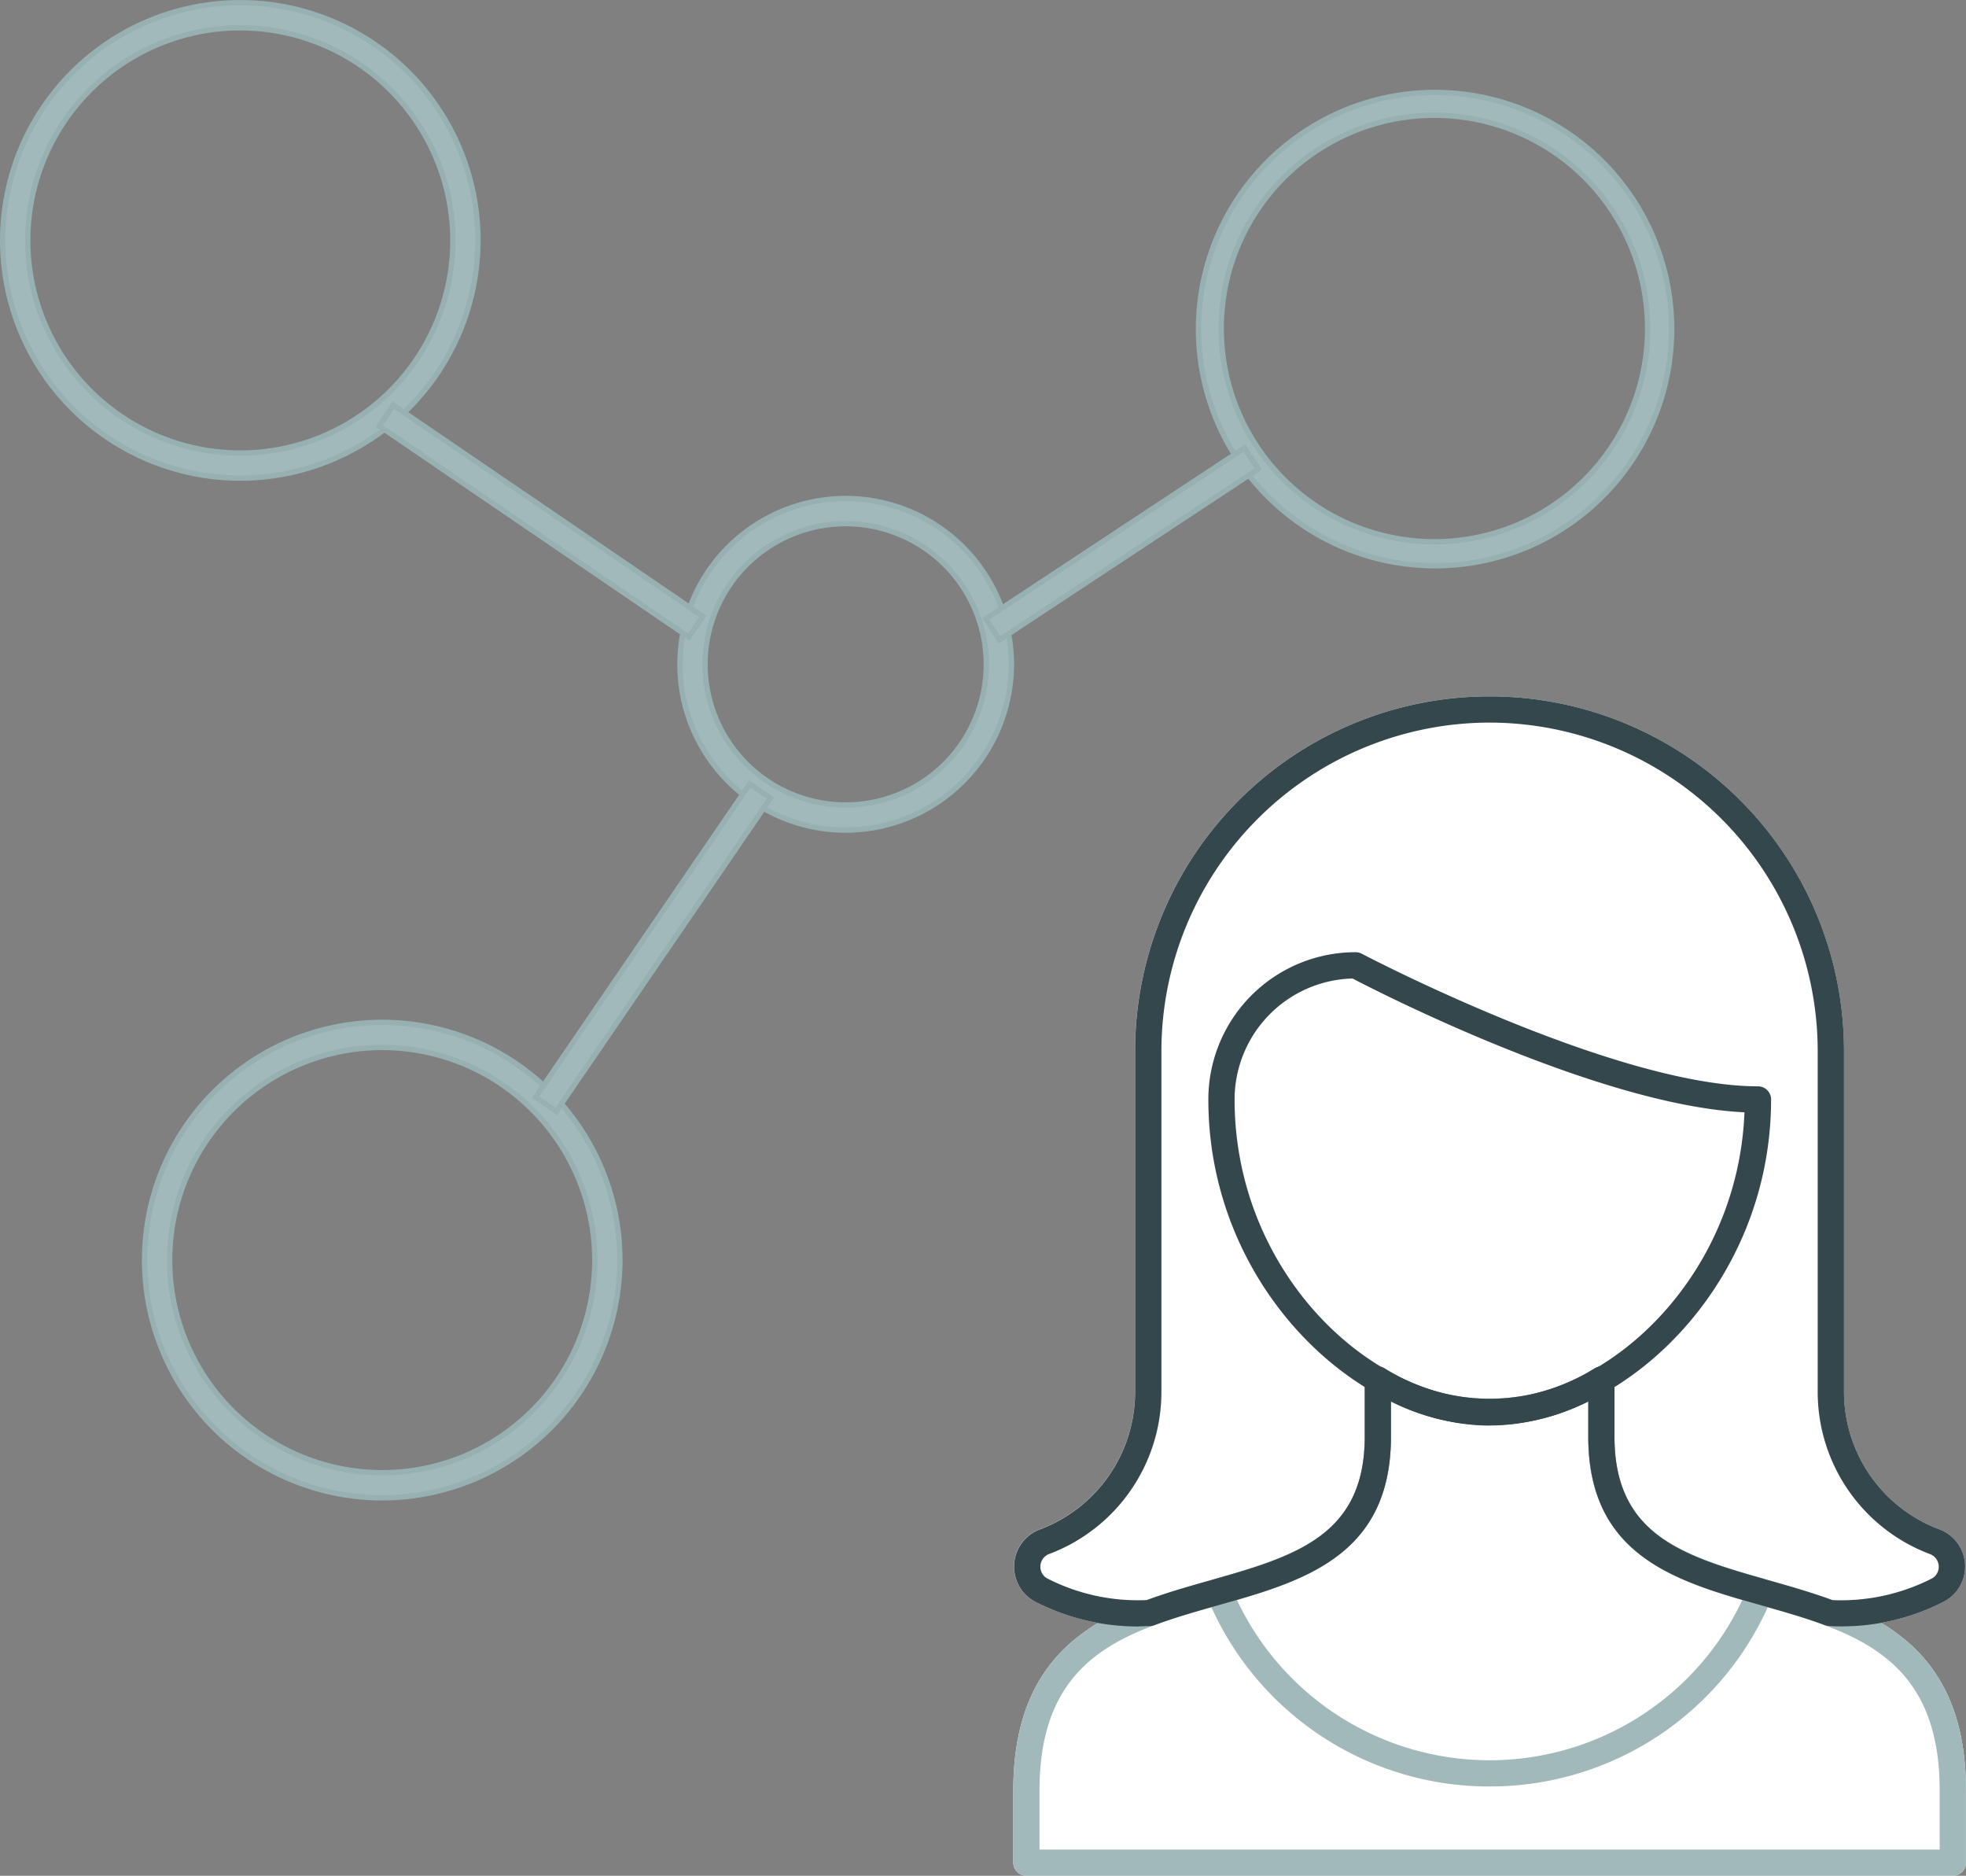 <svg xmlns="http://www.w3.org/2000/svg" xmlns:xlink="http://www.w3.org/1999/xlink" width="73.429" height="70.043" viewBox="0 0 73.429 70.043">
  <rect x="0" y="0" width="73.429" height="70.043" fill="#808080" stroke="none"/>
  <defs>
    <clipPath id="clip-path">
      <rect id="Rechteck_889" data-name="Rechteck 889" width="35.582" height="44.04" fill="none"/>
    </clipPath>
  </defs>
  <g id="Gruppe_1524" data-name="Gruppe 1524" transform="translate(-394.475 -3433.939)">
    <g id="Gruppe_1487" data-name="Gruppe 1487" transform="translate(-3446.988 3079.277)">
      <path id="Pfad_27669" data-name="Pfad 27669" d="M4326.965,407.421a8.984,8.984,0,0,1-1.572-.139,8.836,8.836,0,1,1,1.572.139Zm-.036-16.821a7.963,7.963,0,1,0,1.406.125A8.036,8.036,0,0,0,4326.929,390.6Z" transform="translate(-431.892 -31.634)" fill="#a1b9ba" stroke="#97b0b1" stroke-width="0.2"/>
      <path id="Pfad_27670" data-name="Pfad 27670" d="M3850.439,372.515a8.876,8.876,0,1,1,8.876-8.876A8.886,8.886,0,0,1,3850.439,372.515Zm0-16.816a7.94,7.94,0,1,0,7.94,7.94A7.949,7.949,0,0,0,3850.439,355.7Z" fill="#a1b9ba" stroke="#97b0b1" stroke-width="0.2"/>
      <path id="Pfad_27671" data-name="Pfad 27671" d="M4117.945,564.922a6.19,6.19,0,1,1,6.19-6.19A6.2,6.2,0,0,1,4117.945,564.922Zm0-11.443a5.253,5.253,0,1,0,5.253,5.253A5.259,5.259,0,0,0,4117.945,553.479Z" transform="translate(-244.896 -179.264)" fill="#a1b9ba" stroke="#97b0b1" stroke-width="0.2"/>
      <path id="Pfad_27672" data-name="Pfad 27672" d="M3907.051,779.191a8.876,8.876,0,1,1,8.876-8.876A8.886,8.886,0,0,1,3907.051,779.191Zm0-16.817a7.94,7.94,0,1,0,7.94,7.94A7.949,7.949,0,0,0,3907.051,762.374Z" transform="translate(-51.312 -368.6)" fill="#a1b9ba" stroke="#97b0b1" stroke-width="0.2"/>
      <rect id="Rechteck_870" data-name="Rechteck 870" width="11.574" height="0.936" transform="matrix(0.835, -0.551, 0.551, 0.835, 3878.277, 377.771)" fill="#a1b9ba" stroke="#97b0b1" stroke-width="0.2"/>
      <rect id="Rechteck_871" data-name="Rechteck 871" width="0.936" height="13.992" transform="translate(3855.628 370.567) rotate(-55.708)" fill="#a1b9ba" stroke="#97b0b1" stroke-width="0.2"/>
      <rect id="Rechteck_872" data-name="Rechteck 872" width="14.17" height="0.936" transform="translate(3861.466 395.631) rotate(-55.624)" fill="#a1b9ba" stroke="#97b0b1" stroke-width="0.2"/>
    </g>
    <g id="Gruppe_27588" data-name="Gruppe 27588" transform="translate(432.321 3459.942)">
      <g id="Gruppe_27586" data-name="Gruppe 27586" clip-path="url(#clip-path)">
        <path id="Pfad_27756" data-name="Pfad 27756" d="M35.093,44.585H.489A.489.489,0,0,1,0,44.1V41.4c0-5.763,3.917-6.872,7.371-7.85,3.089-.875,5.756-1.63,5.756-5.355V26.057a.489.489,0,0,1,.737-.422,7.344,7.344,0,0,0,7.853,0,.489.489,0,0,1,.737.422v2.136c0,3.725,2.668,4.48,5.756,5.355,3.455.978,7.371,2.086,7.371,7.85v2.7a.49.49,0,0,1-.489.489" transform="translate(0 -0.546)" fill="#fff"/>
        <path id="Pfad_27757" data-name="Pfad 27757" d="M4.7,34.731a8.4,8.4,0,0,1-3.868-.918A1.483,1.483,0,0,1,1,31.1a5.485,5.485,0,0,0,3.549-5.116V13.238a13.238,13.238,0,1,1,26.477,0v12.75A5.485,5.485,0,0,0,34.579,31.1a1.483,1.483,0,0,1,.17,2.708,8.36,8.36,0,0,1-4.23.91.817.817,0,0,1-.194-.031c-.762-.287-1.584-.519-2.38-.744-3.181-.9-6.469-1.834-6.469-6.3v-1.32a8.111,8.111,0,0,1-7.369,0v1.32c0,4.466-3.289,5.4-6.47,6.3-.795.225-1.617.457-2.379.744a.5.5,0,0,1-.172.031c-.128,0-.256.008-.384.008m.384-.5h0Z" transform="translate(-0.001)" fill="#fff"/>
        <path id="Pfad_27758" data-name="Pfad 27758" d="M35.093,44.585H.489A.49.49,0,0,1,0,44.1V41.4c0-5.763,3.917-6.872,7.371-7.85,3.089-.875,5.756-1.63,5.756-5.355V26.057a.489.489,0,0,1,.737-.422,7.344,7.344,0,0,0,7.853,0,.489.489,0,0,1,.737.422v2.136c0,3.725,2.668,4.48,5.756,5.355,3.455.978,7.371,2.086,7.371,7.85v2.7a.489.489,0,0,1-.489.489M.979,43.607H34.6V41.4c0-5.023-3.233-5.939-6.659-6.908-3.18-.9-6.469-1.832-6.469-6.3v-1.32a8.111,8.111,0,0,1-7.369,0v1.32c0,4.465-3.288,5.4-6.468,6.3C4.213,35.459.979,36.375.979,41.4Z" transform="translate(0 -0.546)" fill="#a1b9ba"/>
        <path id="Pfad_27759" data-name="Pfad 27759" d="M17.949,41.251a11.379,11.379,0,0,1-10.566-7.1A.49.49,0,0,1,7.7,33.5c3.371-.955,5.582-1.842,5.582-5.3V26.057a.489.489,0,0,1,.737-.422,7.344,7.344,0,0,0,7.853,0,.489.489,0,0,1,.737.422v2.137c0,3.462,2.211,4.349,5.582,5.3a.49.49,0,0,1,.319.657,11.378,11.378,0,0,1-10.564,7.1M8.51,34.287a10.434,10.434,0,0,0,18.876,0c-2.8-.81-5.754-1.9-5.754-6.092v-1.32a8.111,8.111,0,0,1-7.369,0v1.32c0,4.192-2.951,5.282-5.754,6.092" transform="translate(-0.157 -0.546)" fill="#a1b9ba"/>
        <path id="Pfad_27760" data-name="Pfad 27760" d="M4.7,34.731a8.4,8.4,0,0,1-3.868-.918,1.482,1.482,0,0,1,.17-2.708,5.485,5.485,0,0,0,3.549-5.116V13.238a13.238,13.238,0,1,1,26.476,0v12.75A5.485,5.485,0,0,0,34.579,31.1a1.482,1.482,0,0,1,.17,2.708,8.348,8.348,0,0,1-4.229.909.755.755,0,0,1-.194-.03c-.763-.287-1.584-.52-2.38-.744-3.181-.9-6.469-1.834-6.469-6.3v-1.32a8.113,8.113,0,0,1-7.37,0v1.32c0,4.466-3.288,5.4-6.469,6.3-.795.224-1.617.457-2.38.744a.491.491,0,0,1-.171.031c-.128,0-.256.008-.384.008m.384-.5h0ZM17.793.979a12.274,12.274,0,0,0-12.26,12.26v12.75a6.468,6.468,0,0,1-4.186,6.033.505.505,0,0,0-.334.448.494.494,0,0,0,.271.474,7.41,7.41,0,0,0,3.709.8c.777-.287,1.59-.517,2.378-.74,3.089-.875,5.756-1.63,5.756-5.357V25.512a.489.489,0,0,1,.737-.422,7.346,7.346,0,0,0,7.854,0,.489.489,0,0,1,.737.422v2.136c0,3.727,2.668,4.482,5.756,5.357.79.224,1.6.454,2.383.742a7.493,7.493,0,0,0,3.7-.8.494.494,0,0,0,.271-.474.505.505,0,0,0-.334-.448,6.469,6.469,0,0,1-4.186-6.033V13.238A12.273,12.273,0,0,0,17.793.979" transform="translate(-0.001)" fill="#33474c"/>
        <path id="Pfad_27761" data-name="Pfad 27761" d="M17.95,27.437c-4.959,0-10.506-5.207-10.506-12.176a5.5,5.5,0,0,1,5.5-5.5.507.507,0,0,1,.229.056c.093.05,9.45,4.952,14.8,4.952a.49.49,0,0,1,.489.489c0,6.969-5.546,12.176-10.506,12.176M12.824,10.743a4.525,4.525,0,0,0-4.4,4.517c0,6.409,5.03,11.2,9.527,11.2,4.385,0,9.277-4.553,9.517-10.72-5.354-.254-13.543-4.424-14.644-5" transform="translate(-0.159 -0.208)" fill="#33474c"/>
      </g>
    </g>
  </g>
</svg>
